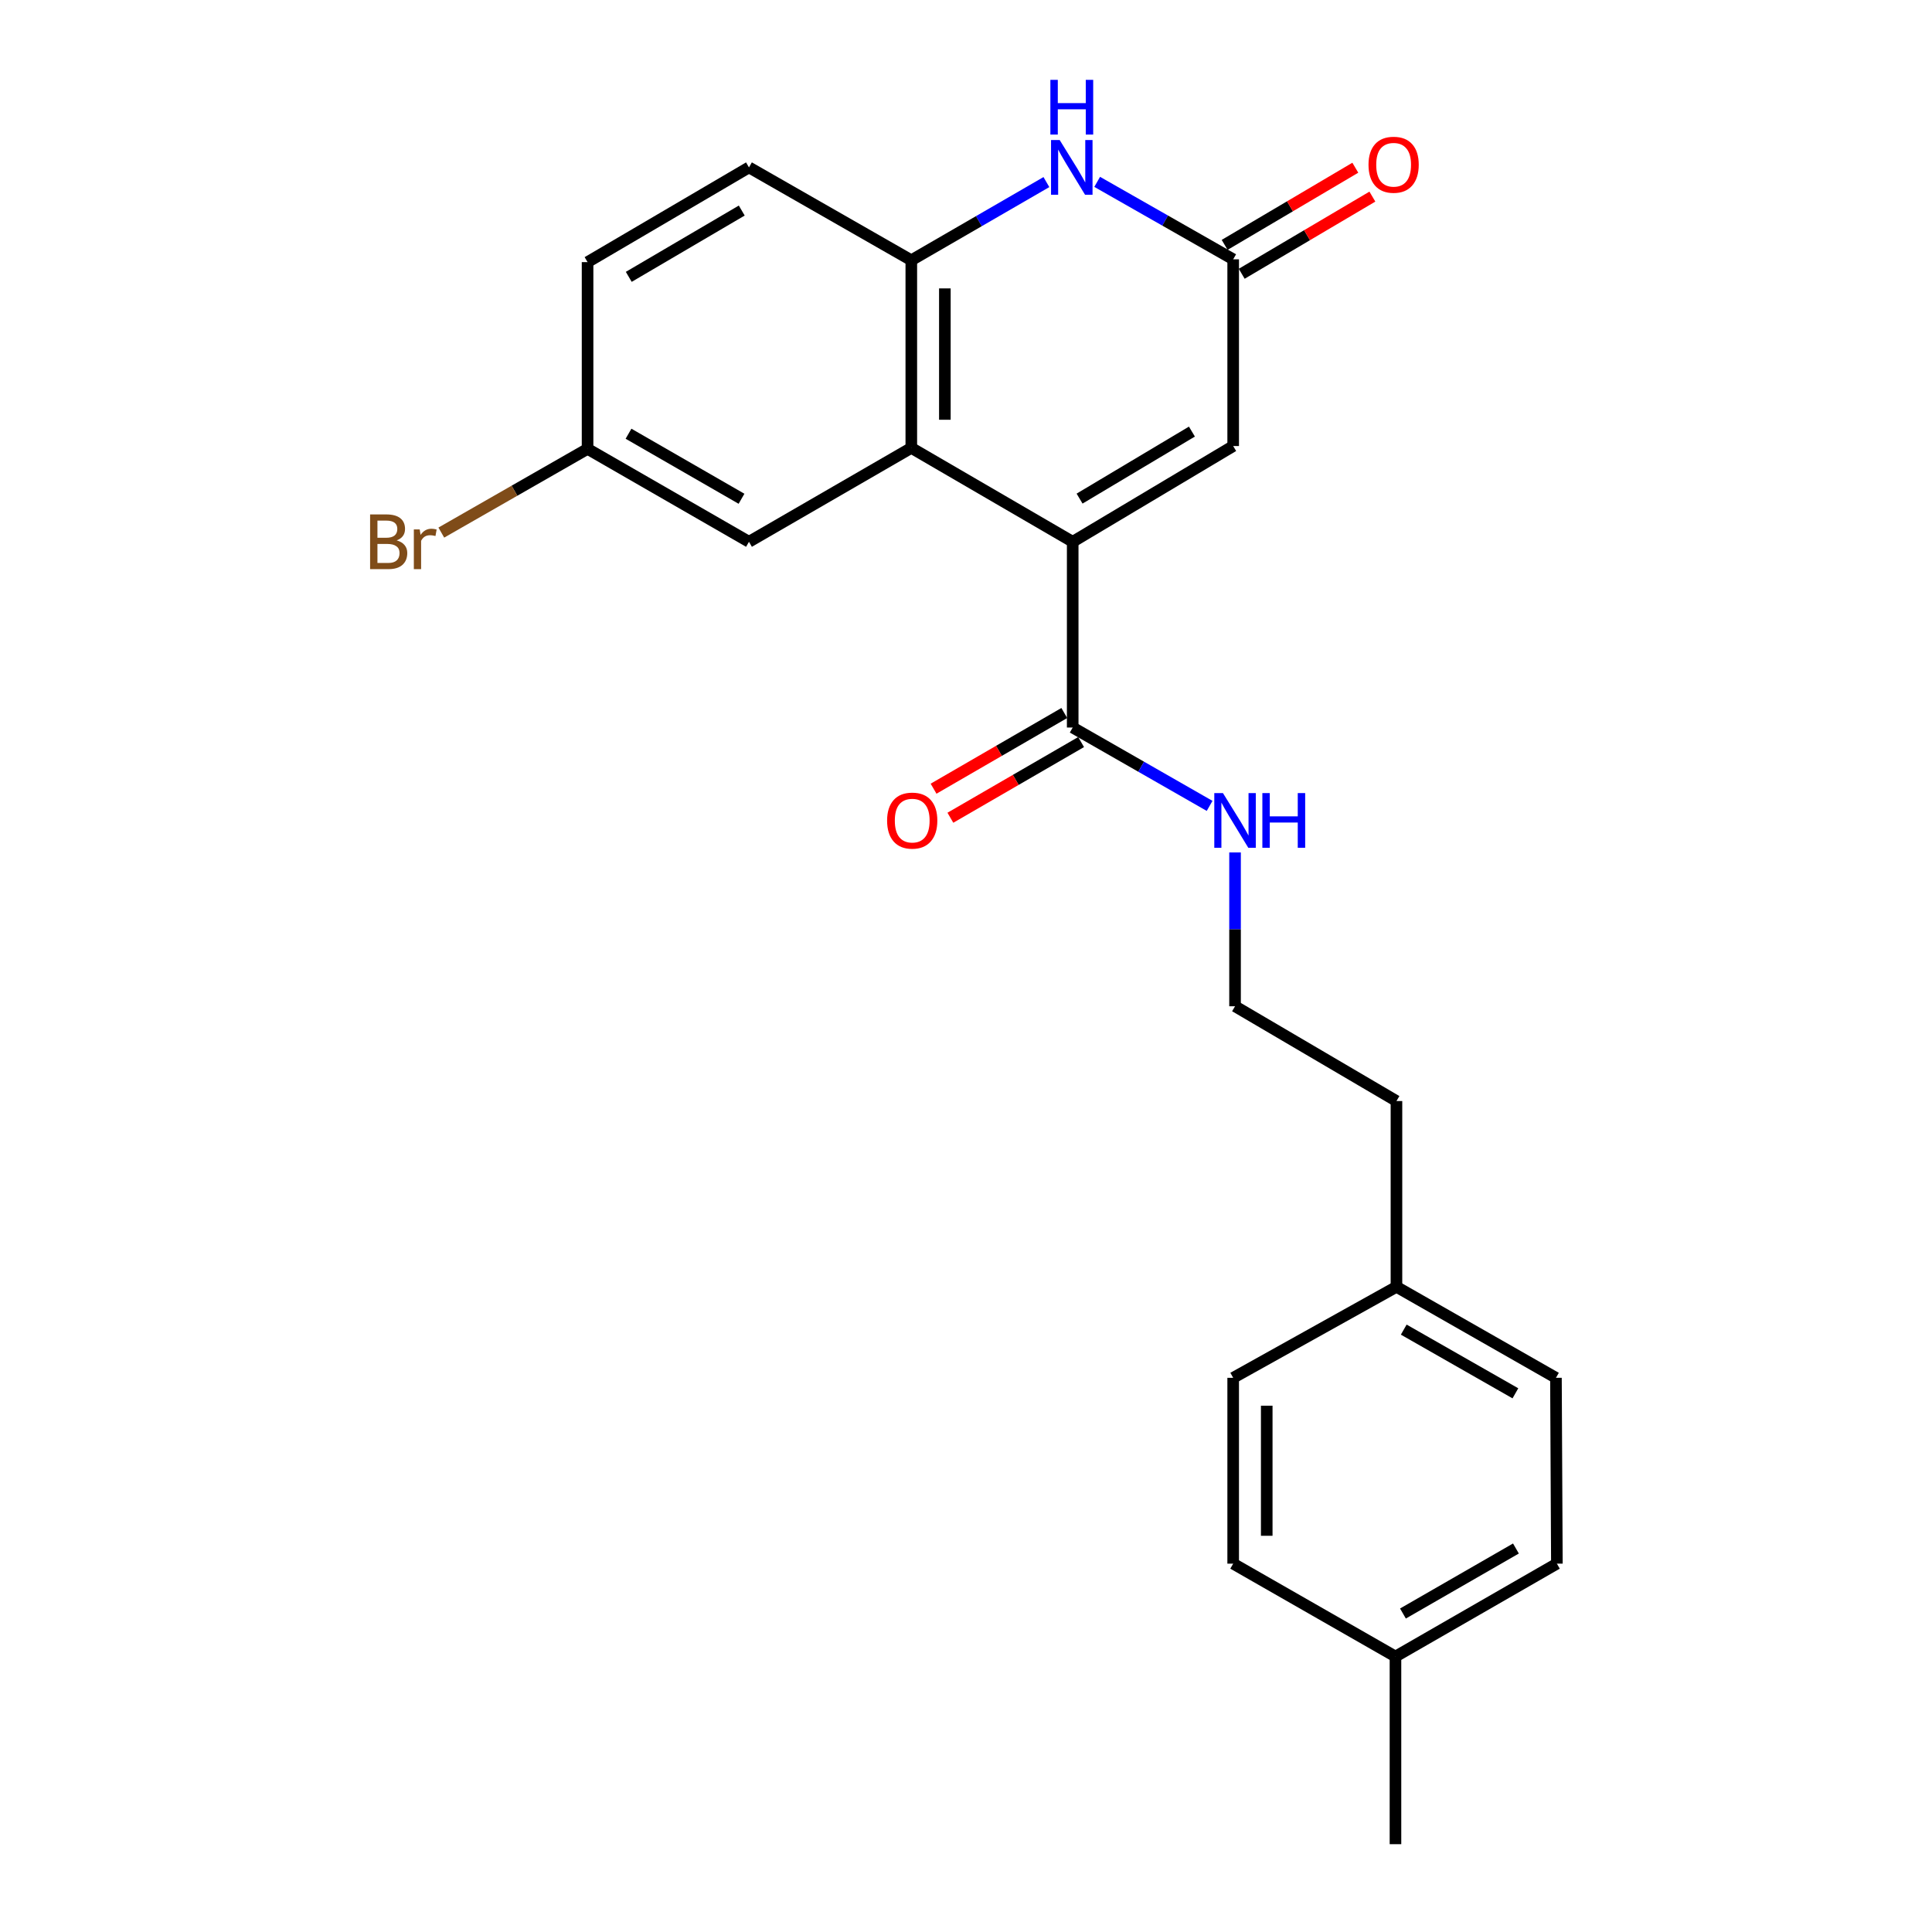 <?xml version='1.0' encoding='iso-8859-1'?>
<svg version='1.1' baseProfile='full'
              xmlns='http://www.w3.org/2000/svg'
                      xmlns:rdkit='http://www.rdkit.org/xml'
                      xmlns:xlink='http://www.w3.org/1999/xlink'
                  xml:space='preserve'
width='1000px' height='1000px' viewBox='0 0 1000 1000'>
<!-- END OF HEADER -->
<rect style='opacity:1.0;fill:#FFFFFF;stroke:none' width='1000' height='1000' x='0' y='0'> </rect>
<path class='bond-0' d='M 555.228,280.429 L 471.69,231.833' style='fill:none;fill-rule:evenodd;stroke:#000000;stroke-width:6px;stroke-linecap:butt;stroke-linejoin:miter;stroke-opacity:1' />
<path class='bond-4' d='M 555.228,280.429 L 638.292,230.868' style='fill:none;fill-rule:evenodd;stroke:#000000;stroke-width:6px;stroke-linecap:butt;stroke-linejoin:miter;stroke-opacity:1' />
<path class='bond-4' d='M 558.787,258.078 L 616.933,223.386' style='fill:none;fill-rule:evenodd;stroke:#000000;stroke-width:6px;stroke-linecap:butt;stroke-linejoin:miter;stroke-opacity:1' />
<path class='bond-5' d='M 555.228,280.429 L 555.228,376.568' style='fill:none;fill-rule:evenodd;stroke:#000000;stroke-width:6px;stroke-linecap:butt;stroke-linejoin:miter;stroke-opacity:1' />
<path class='bond-3' d='M 471.69,231.833 L 471.69,134.709' style='fill:none;fill-rule:evenodd;stroke:#000000;stroke-width:6px;stroke-linecap:butt;stroke-linejoin:miter;stroke-opacity:1' />
<path class='bond-3' d='M 489.06,217.264 L 489.06,149.277' style='fill:none;fill-rule:evenodd;stroke:#000000;stroke-width:6px;stroke-linecap:butt;stroke-linejoin:miter;stroke-opacity:1' />
<path class='bond-6' d='M 471.69,231.833 L 387.671,280.429' style='fill:none;fill-rule:evenodd;stroke:#000000;stroke-width:6px;stroke-linecap:butt;stroke-linejoin:miter;stroke-opacity:1' />
<path class='bond-1' d='M 567.898,94.13 L 603.095,114.178' style='fill:none;fill-rule:evenodd;stroke:#0000FF;stroke-width:6px;stroke-linecap:butt;stroke-linejoin:miter;stroke-opacity:1' />
<path class='bond-1' d='M 603.095,114.178 L 638.292,134.226' style='fill:none;fill-rule:evenodd;stroke:#000000;stroke-width:6px;stroke-linecap:butt;stroke-linejoin:miter;stroke-opacity:1' />
<path class='bond-23' d='M 541.616,94.247 L 506.653,114.478' style='fill:none;fill-rule:evenodd;stroke:#0000FF;stroke-width:6px;stroke-linecap:butt;stroke-linejoin:miter;stroke-opacity:1' />
<path class='bond-23' d='M 506.653,114.478 L 471.69,134.709' style='fill:none;fill-rule:evenodd;stroke:#000000;stroke-width:6px;stroke-linecap:butt;stroke-linejoin:miter;stroke-opacity:1' />
<path class='bond-2' d='M 638.292,134.226 L 638.292,230.868' style='fill:none;fill-rule:evenodd;stroke:#000000;stroke-width:6px;stroke-linecap:butt;stroke-linejoin:miter;stroke-opacity:1' />
<path class='bond-7' d='M 642.708,141.704 L 676.525,121.735' style='fill:none;fill-rule:evenodd;stroke:#000000;stroke-width:6px;stroke-linecap:butt;stroke-linejoin:miter;stroke-opacity:1' />
<path class='bond-7' d='M 676.525,121.735 L 710.342,101.765' style='fill:none;fill-rule:evenodd;stroke:#FF0000;stroke-width:6px;stroke-linecap:butt;stroke-linejoin:miter;stroke-opacity:1' />
<path class='bond-7' d='M 633.876,126.748 L 667.693,106.779' style='fill:none;fill-rule:evenodd;stroke:#000000;stroke-width:6px;stroke-linecap:butt;stroke-linejoin:miter;stroke-opacity:1' />
<path class='bond-7' d='M 667.693,106.779 L 701.51,86.809' style='fill:none;fill-rule:evenodd;stroke:#FF0000;stroke-width:6px;stroke-linecap:butt;stroke-linejoin:miter;stroke-opacity:1' />
<path class='bond-9' d='M 471.69,134.709 L 387.671,86.644' style='fill:none;fill-rule:evenodd;stroke:#000000;stroke-width:6px;stroke-linecap:butt;stroke-linejoin:miter;stroke-opacity:1' />
<path class='bond-8' d='M 550.876,369.053 L 517.043,388.641' style='fill:none;fill-rule:evenodd;stroke:#000000;stroke-width:6px;stroke-linecap:butt;stroke-linejoin:miter;stroke-opacity:1' />
<path class='bond-8' d='M 517.043,388.641 L 483.211,408.23' style='fill:none;fill-rule:evenodd;stroke:#FF0000;stroke-width:6px;stroke-linecap:butt;stroke-linejoin:miter;stroke-opacity:1' />
<path class='bond-8' d='M 559.579,384.084 L 525.747,403.673' style='fill:none;fill-rule:evenodd;stroke:#000000;stroke-width:6px;stroke-linecap:butt;stroke-linejoin:miter;stroke-opacity:1' />
<path class='bond-8' d='M 525.747,403.673 L 491.914,423.262' style='fill:none;fill-rule:evenodd;stroke:#FF0000;stroke-width:6px;stroke-linecap:butt;stroke-linejoin:miter;stroke-opacity:1' />
<path class='bond-10' d='M 555.228,376.568 L 590.662,396.849' style='fill:none;fill-rule:evenodd;stroke:#000000;stroke-width:6px;stroke-linecap:butt;stroke-linejoin:miter;stroke-opacity:1' />
<path class='bond-10' d='M 590.662,396.849 L 626.096,417.13' style='fill:none;fill-rule:evenodd;stroke:#0000FF;stroke-width:6px;stroke-linecap:butt;stroke-linejoin:miter;stroke-opacity:1' />
<path class='bond-11' d='M 387.671,280.429 L 304.124,232.335' style='fill:none;fill-rule:evenodd;stroke:#000000;stroke-width:6px;stroke-linecap:butt;stroke-linejoin:miter;stroke-opacity:1' />
<path class='bond-11' d='M 383.804,258.161 L 325.321,224.495' style='fill:none;fill-rule:evenodd;stroke:#000000;stroke-width:6px;stroke-linecap:butt;stroke-linejoin:miter;stroke-opacity:1' />
<path class='bond-24' d='M 387.671,86.644 L 304.124,135.674' style='fill:none;fill-rule:evenodd;stroke:#000000;stroke-width:6px;stroke-linecap:butt;stroke-linejoin:miter;stroke-opacity:1' />
<path class='bond-24' d='M 383.93,108.979 L 325.447,143.3' style='fill:none;fill-rule:evenodd;stroke:#000000;stroke-width:6px;stroke-linecap:butt;stroke-linejoin:miter;stroke-opacity:1' />
<path class='bond-20' d='M 639.257,441.227 L 639.257,481.034' style='fill:none;fill-rule:evenodd;stroke:#0000FF;stroke-width:6px;stroke-linecap:butt;stroke-linejoin:miter;stroke-opacity:1' />
<path class='bond-20' d='M 639.257,481.034 L 639.257,520.841' style='fill:none;fill-rule:evenodd;stroke:#000000;stroke-width:6px;stroke-linecap:butt;stroke-linejoin:miter;stroke-opacity:1' />
<path class='bond-12' d='M 304.124,232.335 L 304.124,135.674' style='fill:none;fill-rule:evenodd;stroke:#000000;stroke-width:6px;stroke-linecap:butt;stroke-linejoin:miter;stroke-opacity:1' />
<path class='bond-13' d='M 304.124,232.335 L 266.274,254' style='fill:none;fill-rule:evenodd;stroke:#000000;stroke-width:6px;stroke-linecap:butt;stroke-linejoin:miter;stroke-opacity:1' />
<path class='bond-13' d='M 266.274,254 L 228.424,275.666' style='fill:none;fill-rule:evenodd;stroke:#7F4C19;stroke-width:6px;stroke-linecap:butt;stroke-linejoin:miter;stroke-opacity:1' />
<path class='bond-14' d='M 722.804,666.059 L 722.804,569.9' style='fill:none;fill-rule:evenodd;stroke:#000000;stroke-width:6px;stroke-linecap:butt;stroke-linejoin:miter;stroke-opacity:1' />
<path class='bond-18' d='M 722.804,666.059 L 638.292,713.159' style='fill:none;fill-rule:evenodd;stroke:#000000;stroke-width:6px;stroke-linecap:butt;stroke-linejoin:miter;stroke-opacity:1' />
<path class='bond-19' d='M 722.804,666.059 L 805.357,713.159' style='fill:none;fill-rule:evenodd;stroke:#000000;stroke-width:6px;stroke-linecap:butt;stroke-linejoin:miter;stroke-opacity:1' />
<path class='bond-19' d='M 726.579,688.21 L 784.366,721.18' style='fill:none;fill-rule:evenodd;stroke:#000000;stroke-width:6px;stroke-linecap:butt;stroke-linejoin:miter;stroke-opacity:1' />
<path class='bond-15' d='M 722.292,857.421 L 805.839,809.347' style='fill:none;fill-rule:evenodd;stroke:#000000;stroke-width:6px;stroke-linecap:butt;stroke-linejoin:miter;stroke-opacity:1' />
<path class='bond-15' d='M 726.162,835.155 L 784.644,801.503' style='fill:none;fill-rule:evenodd;stroke:#000000;stroke-width:6px;stroke-linecap:butt;stroke-linejoin:miter;stroke-opacity:1' />
<path class='bond-22' d='M 722.292,857.421 L 722.292,954.545' style='fill:none;fill-rule:evenodd;stroke:#000000;stroke-width:6px;stroke-linecap:butt;stroke-linejoin:miter;stroke-opacity:1' />
<path class='bond-25' d='M 722.292,857.421 L 638.292,809.347' style='fill:none;fill-rule:evenodd;stroke:#000000;stroke-width:6px;stroke-linecap:butt;stroke-linejoin:miter;stroke-opacity:1' />
<path class='bond-16' d='M 638.292,809.347 L 638.292,713.159' style='fill:none;fill-rule:evenodd;stroke:#000000;stroke-width:6px;stroke-linecap:butt;stroke-linejoin:miter;stroke-opacity:1' />
<path class='bond-16' d='M 655.661,794.919 L 655.661,727.587' style='fill:none;fill-rule:evenodd;stroke:#000000;stroke-width:6px;stroke-linecap:butt;stroke-linejoin:miter;stroke-opacity:1' />
<path class='bond-17' d='M 805.839,809.347 L 805.357,713.159' style='fill:none;fill-rule:evenodd;stroke:#000000;stroke-width:6px;stroke-linecap:butt;stroke-linejoin:miter;stroke-opacity:1' />
<path class='bond-21' d='M 639.257,520.841 L 722.804,569.9' style='fill:none;fill-rule:evenodd;stroke:#000000;stroke-width:6px;stroke-linecap:butt;stroke-linejoin:miter;stroke-opacity:1' />
<path  class='atom-2' d='M 548.495 72.484
L 557.775 87.484
Q 558.695 88.964, 560.175 91.644
Q 561.655 94.324, 561.735 94.484
L 561.735 72.484
L 565.495 72.484
L 565.495 100.804
L 561.615 100.804
L 551.655 84.404
Q 550.495 82.484, 549.255 80.284
Q 548.055 78.084, 547.695 77.404
L 547.695 100.804
L 544.015 100.804
L 544.015 72.484
L 548.495 72.484
' fill='#0000FF'/>
<path  class='atom-2' d='M 543.675 41.332
L 547.515 41.332
L 547.515 53.372
L 561.995 53.372
L 561.995 41.332
L 565.835 41.332
L 565.835 69.652
L 561.995 69.652
L 561.995 56.572
L 547.515 56.572
L 547.515 69.652
L 543.675 69.652
L 543.675 41.332
' fill='#0000FF'/>
<path  class='atom-8' d='M 708.337 85.267
Q 708.337 78.467, 711.697 74.667
Q 715.057 70.867, 721.337 70.867
Q 727.617 70.867, 730.977 74.667
Q 734.337 78.467, 734.337 85.267
Q 734.337 92.147, 730.937 96.067
Q 727.537 99.947, 721.337 99.947
Q 715.097 99.947, 711.697 96.067
Q 708.337 92.187, 708.337 85.267
M 721.337 96.747
Q 725.657 96.747, 727.977 93.867
Q 730.337 90.947, 730.337 85.267
Q 730.337 79.707, 727.977 76.907
Q 725.657 74.067, 721.337 74.067
Q 717.017 74.067, 714.657 76.867
Q 712.337 79.667, 712.337 85.267
Q 712.337 90.987, 714.657 93.867
Q 717.017 96.747, 721.337 96.747
' fill='#FF0000'/>
<path  class='atom-9' d='M 459.163 424.742
Q 459.163 417.942, 462.523 414.142
Q 465.883 410.342, 472.163 410.342
Q 478.443 410.342, 481.803 414.142
Q 485.163 417.942, 485.163 424.742
Q 485.163 431.622, 481.763 435.542
Q 478.363 439.422, 472.163 439.422
Q 465.923 439.422, 462.523 435.542
Q 459.163 431.662, 459.163 424.742
M 472.163 436.222
Q 476.483 436.222, 478.803 433.342
Q 481.163 430.422, 481.163 424.742
Q 481.163 419.182, 478.803 416.382
Q 476.483 413.542, 472.163 413.542
Q 467.843 413.542, 465.483 416.342
Q 463.163 419.142, 463.163 424.742
Q 463.163 430.462, 465.483 433.342
Q 467.843 436.222, 472.163 436.222
' fill='#FF0000'/>
<path  class='atom-11' d='M 632.997 410.502
L 642.277 425.502
Q 643.197 426.982, 644.677 429.662
Q 646.157 432.342, 646.237 432.502
L 646.237 410.502
L 649.997 410.502
L 649.997 438.822
L 646.117 438.822
L 636.157 422.422
Q 634.997 420.502, 633.757 418.302
Q 632.557 416.102, 632.197 415.422
L 632.197 438.822
L 628.517 438.822
L 628.517 410.502
L 632.997 410.502
' fill='#0000FF'/>
<path  class='atom-11' d='M 653.397 410.502
L 657.237 410.502
L 657.237 422.542
L 671.717 422.542
L 671.717 410.502
L 675.557 410.502
L 675.557 438.822
L 671.717 438.822
L 671.717 425.742
L 657.237 425.742
L 657.237 438.822
L 653.397 438.822
L 653.397 410.502
' fill='#0000FF'/>
<path  class='atom-14' d='M 205.324 279.709
Q 208.044 280.469, 209.404 282.149
Q 210.804 283.789, 210.804 286.229
Q 210.804 290.149, 208.284 292.389
Q 205.804 294.589, 201.084 294.589
L 191.564 294.589
L 191.564 266.269
L 199.924 266.269
Q 204.764 266.269, 207.204 268.229
Q 209.644 270.189, 209.644 273.789
Q 209.644 278.069, 205.324 279.709
M 195.364 269.469
L 195.364 278.349
L 199.924 278.349
Q 202.724 278.349, 204.164 277.229
Q 205.644 276.069, 205.644 273.789
Q 205.644 269.469, 199.924 269.469
L 195.364 269.469
M 201.084 291.389
Q 203.844 291.389, 205.324 290.069
Q 206.804 288.749, 206.804 286.229
Q 206.804 283.909, 205.164 282.749
Q 203.564 281.549, 200.484 281.549
L 195.364 281.549
L 195.364 291.389
L 201.084 291.389
' fill='#7F4C19'/>
<path  class='atom-14' d='M 217.244 274.029
L 217.684 276.869
Q 219.844 273.669, 223.364 273.669
Q 224.484 273.669, 226.004 274.069
L 225.404 277.429
Q 223.684 277.029, 222.724 277.029
Q 221.044 277.029, 219.924 277.709
Q 218.844 278.349, 217.964 279.909
L 217.964 294.589
L 214.204 294.589
L 214.204 274.029
L 217.244 274.029
' fill='#7F4C19'/>
</svg>
